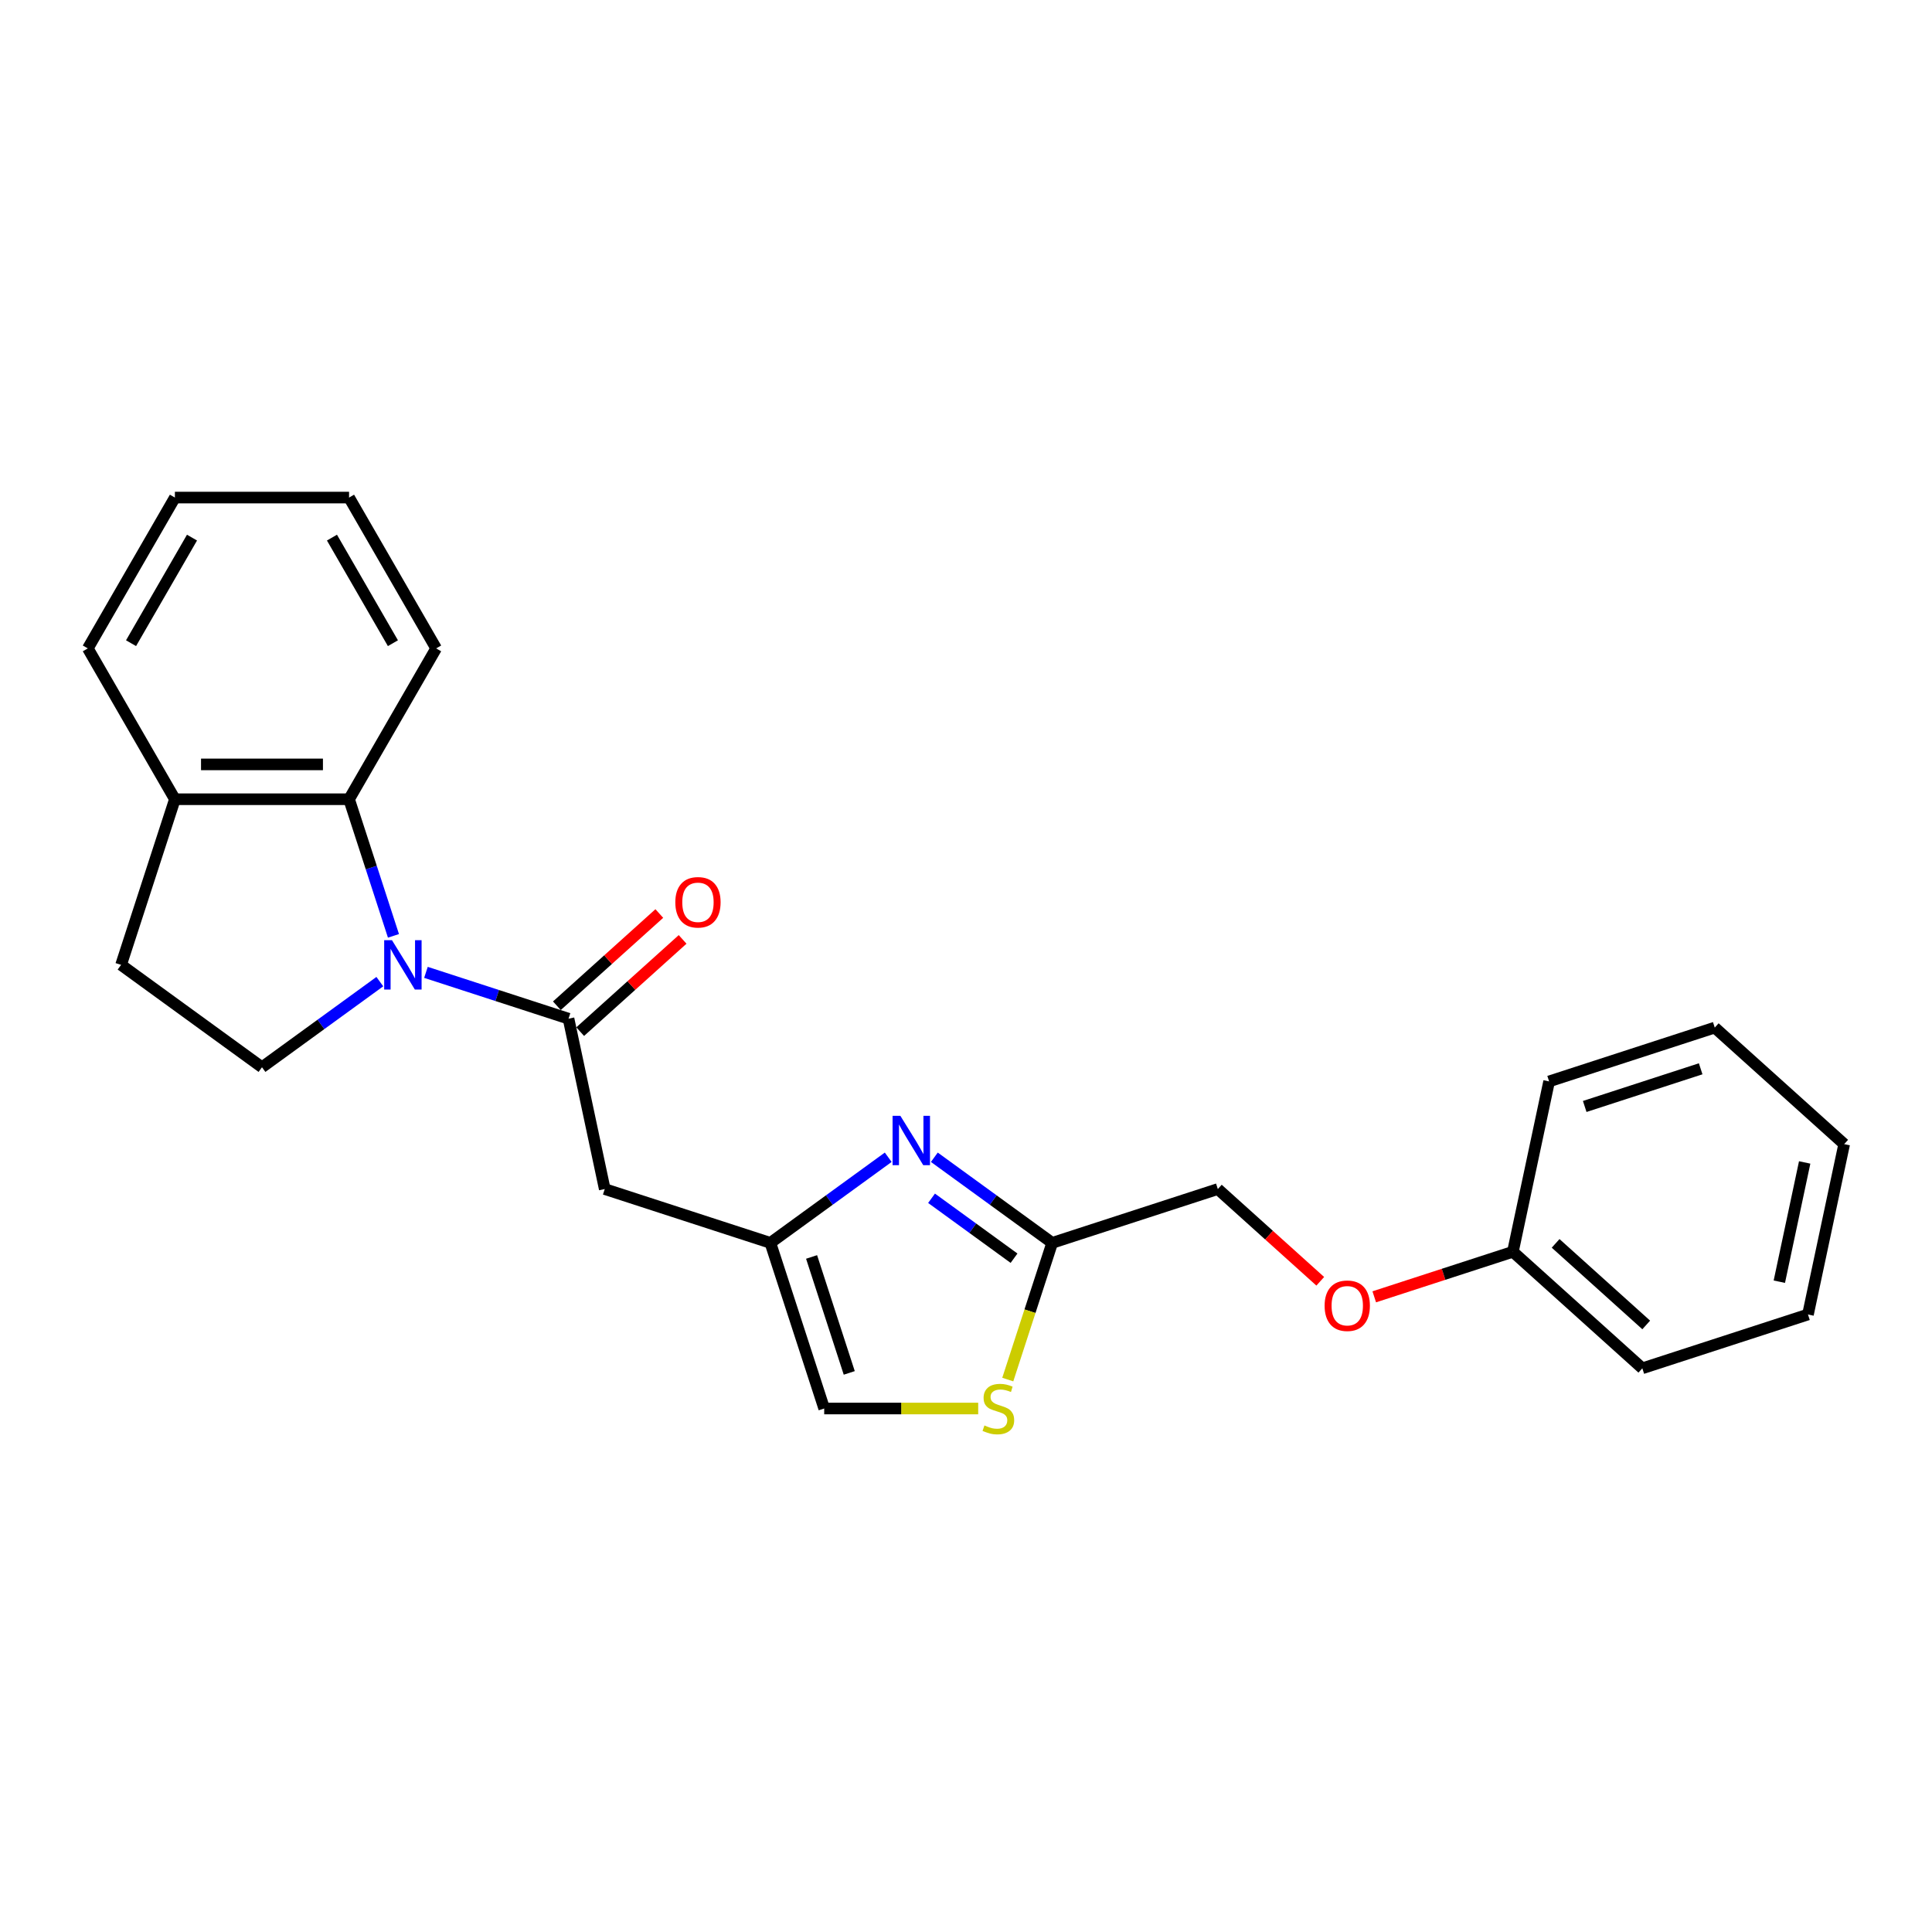 <?xml version='1.0' encoding='iso-8859-1'?>
<svg version='1.1' baseProfile='full'
              xmlns='http://www.w3.org/2000/svg'
                      xmlns:rdkit='http://www.rdkit.org/xml'
                      xmlns:xlink='http://www.w3.org/1999/xlink'
                  xml:space='preserve'
width='1000px' height='1000px' viewBox='0 0 1000 1000'>
<!-- END OF HEADER -->
<rect style='opacity:1.0;fill:#FFFFFF;stroke:none' width='1000' height='1000' x='0' y='0'> </rect>
<path class='bond-0' d='M 220.469,503.295 L 257.369,515.285' style='fill:none;fill-rule:evenodd;stroke:#0000FF;stroke-width:6px;stroke-linecap:butt;stroke-linejoin:miter;stroke-opacity:1' />
<path class='bond-0' d='M 257.369,515.285 L 294.269,527.274' style='fill:none;fill-rule:evenodd;stroke:#000000;stroke-width:6px;stroke-linecap:butt;stroke-linejoin:miter;stroke-opacity:1' />
<path class='bond-4' d='M 203.654,484.399 L 192.165,449.04' style='fill:none;fill-rule:evenodd;stroke:#0000FF;stroke-width:6px;stroke-linecap:butt;stroke-linejoin:miter;stroke-opacity:1' />
<path class='bond-4' d='M 192.165,449.04 L 180.676,413.681' style='fill:none;fill-rule:evenodd;stroke:#000000;stroke-width:6px;stroke-linecap:butt;stroke-linejoin:miter;stroke-opacity:1' />
<path class='bond-7' d='M 196.598,508.089 L 166.1,530.247' style='fill:none;fill-rule:evenodd;stroke:#0000FF;stroke-width:6px;stroke-linecap:butt;stroke-linejoin:miter;stroke-opacity:1' />
<path class='bond-7' d='M 166.1,530.247 L 135.602,552.405' style='fill:none;fill-rule:evenodd;stroke:#000000;stroke-width:6px;stroke-linecap:butt;stroke-linejoin:miter;stroke-opacity:1' />
<path class='bond-3' d='M 294.269,527.274 L 313.012,615.452' style='fill:none;fill-rule:evenodd;stroke:#000000;stroke-width:6px;stroke-linecap:butt;stroke-linejoin:miter;stroke-opacity:1' />
<path class='bond-10' d='M 300.301,533.974 L 326.811,510.104' style='fill:none;fill-rule:evenodd;stroke:#000000;stroke-width:6px;stroke-linecap:butt;stroke-linejoin:miter;stroke-opacity:1' />
<path class='bond-10' d='M 326.811,510.104 L 353.321,486.234' style='fill:none;fill-rule:evenodd;stroke:#FF0000;stroke-width:6px;stroke-linecap:butt;stroke-linejoin:miter;stroke-opacity:1' />
<path class='bond-10' d='M 288.237,520.575 L 314.747,496.705' style='fill:none;fill-rule:evenodd;stroke:#000000;stroke-width:6px;stroke-linecap:butt;stroke-linejoin:miter;stroke-opacity:1' />
<path class='bond-10' d='M 314.747,496.705 L 341.257,472.836' style='fill:none;fill-rule:evenodd;stroke:#FF0000;stroke-width:6px;stroke-linecap:butt;stroke-linejoin:miter;stroke-opacity:1' />
<path class='bond-1' d='M 459.743,598.994 L 429.245,621.152' style='fill:none;fill-rule:evenodd;stroke:#0000FF;stroke-width:6px;stroke-linecap:butt;stroke-linejoin:miter;stroke-opacity:1' />
<path class='bond-1' d='M 429.245,621.152 L 398.748,643.309' style='fill:none;fill-rule:evenodd;stroke:#000000;stroke-width:6px;stroke-linecap:butt;stroke-linejoin:miter;stroke-opacity:1' />
<path class='bond-5' d='M 483.614,598.994 L 514.112,621.152' style='fill:none;fill-rule:evenodd;stroke:#0000FF;stroke-width:6px;stroke-linecap:butt;stroke-linejoin:miter;stroke-opacity:1' />
<path class='bond-5' d='M 514.112,621.152 L 544.61,643.309' style='fill:none;fill-rule:evenodd;stroke:#000000;stroke-width:6px;stroke-linecap:butt;stroke-linejoin:miter;stroke-opacity:1' />
<path class='bond-5' d='M 482.166,620.227 L 503.515,635.738' style='fill:none;fill-rule:evenodd;stroke:#0000FF;stroke-width:6px;stroke-linecap:butt;stroke-linejoin:miter;stroke-opacity:1' />
<path class='bond-5' d='M 503.515,635.738 L 524.863,651.248' style='fill:none;fill-rule:evenodd;stroke:#000000;stroke-width:6px;stroke-linecap:butt;stroke-linejoin:miter;stroke-opacity:1' />
<path class='bond-2' d='M 398.748,643.309 L 313.012,615.452' style='fill:none;fill-rule:evenodd;stroke:#000000;stroke-width:6px;stroke-linecap:butt;stroke-linejoin:miter;stroke-opacity:1' />
<path class='bond-8' d='M 398.748,643.309 L 426.605,729.045' style='fill:none;fill-rule:evenodd;stroke:#000000;stroke-width:6px;stroke-linecap:butt;stroke-linejoin:miter;stroke-opacity:1' />
<path class='bond-8' d='M 420.073,650.598 L 439.573,710.613' style='fill:none;fill-rule:evenodd;stroke:#000000;stroke-width:6px;stroke-linecap:butt;stroke-linejoin:miter;stroke-opacity:1' />
<path class='bond-9' d='M 180.676,413.681 L 90.528,413.681' style='fill:none;fill-rule:evenodd;stroke:#000000;stroke-width:6px;stroke-linecap:butt;stroke-linejoin:miter;stroke-opacity:1' />
<path class='bond-9' d='M 167.154,395.652 L 104.051,395.652' style='fill:none;fill-rule:evenodd;stroke:#000000;stroke-width:6px;stroke-linecap:butt;stroke-linejoin:miter;stroke-opacity:1' />
<path class='bond-15' d='M 180.676,413.681 L 225.75,335.611' style='fill:none;fill-rule:evenodd;stroke:#000000;stroke-width:6px;stroke-linecap:butt;stroke-linejoin:miter;stroke-opacity:1' />
<path class='bond-12' d='M 544.61,643.309 L 630.346,615.452' style='fill:none;fill-rule:evenodd;stroke:#000000;stroke-width:6px;stroke-linecap:butt;stroke-linejoin:miter;stroke-opacity:1' />
<path class='bond-26' d='M 544.61,643.309 L 533.115,678.686' style='fill:none;fill-rule:evenodd;stroke:#000000;stroke-width:6px;stroke-linecap:butt;stroke-linejoin:miter;stroke-opacity:1' />
<path class='bond-26' d='M 533.115,678.686 L 521.621,714.063' style='fill:none;fill-rule:evenodd;stroke:#CCCC00;stroke-width:6px;stroke-linecap:butt;stroke-linejoin:miter;stroke-opacity:1' />
<path class='bond-6' d='M 506.314,729.045 L 466.459,729.045' style='fill:none;fill-rule:evenodd;stroke:#CCCC00;stroke-width:6px;stroke-linecap:butt;stroke-linejoin:miter;stroke-opacity:1' />
<path class='bond-6' d='M 466.459,729.045 L 426.605,729.045' style='fill:none;fill-rule:evenodd;stroke:#000000;stroke-width:6px;stroke-linecap:butt;stroke-linejoin:miter;stroke-opacity:1' />
<path class='bond-11' d='M 135.602,552.405 L 62.671,499.417' style='fill:none;fill-rule:evenodd;stroke:#000000;stroke-width:6px;stroke-linecap:butt;stroke-linejoin:miter;stroke-opacity:1' />
<path class='bond-16' d='M 90.528,413.681 L 45.455,335.611' style='fill:none;fill-rule:evenodd;stroke:#000000;stroke-width:6px;stroke-linecap:butt;stroke-linejoin:miter;stroke-opacity:1' />
<path class='bond-24' d='M 90.528,413.681 L 62.671,499.417' style='fill:none;fill-rule:evenodd;stroke:#000000;stroke-width:6px;stroke-linecap:butt;stroke-linejoin:miter;stroke-opacity:1' />
<path class='bond-13' d='M 630.346,615.452 L 656.856,639.322' style='fill:none;fill-rule:evenodd;stroke:#000000;stroke-width:6px;stroke-linecap:butt;stroke-linejoin:miter;stroke-opacity:1' />
<path class='bond-13' d='M 656.856,639.322 L 683.366,663.192' style='fill:none;fill-rule:evenodd;stroke:#FF0000;stroke-width:6px;stroke-linecap:butt;stroke-linejoin:miter;stroke-opacity:1' />
<path class='bond-14' d='M 711.311,671.233 L 747.193,659.574' style='fill:none;fill-rule:evenodd;stroke:#FF0000;stroke-width:6px;stroke-linecap:butt;stroke-linejoin:miter;stroke-opacity:1' />
<path class='bond-14' d='M 747.193,659.574 L 783.074,647.916' style='fill:none;fill-rule:evenodd;stroke:#000000;stroke-width:6px;stroke-linecap:butt;stroke-linejoin:miter;stroke-opacity:1' />
<path class='bond-17' d='M 783.074,647.916 L 850.067,708.236' style='fill:none;fill-rule:evenodd;stroke:#000000;stroke-width:6px;stroke-linecap:butt;stroke-linejoin:miter;stroke-opacity:1' />
<path class='bond-17' d='M 805.187,643.565 L 852.082,685.79' style='fill:none;fill-rule:evenodd;stroke:#000000;stroke-width:6px;stroke-linecap:butt;stroke-linejoin:miter;stroke-opacity:1' />
<path class='bond-18' d='M 783.074,647.916 L 801.817,559.738' style='fill:none;fill-rule:evenodd;stroke:#000000;stroke-width:6px;stroke-linecap:butt;stroke-linejoin:miter;stroke-opacity:1' />
<path class='bond-19' d='M 225.75,335.611 L 180.676,257.541' style='fill:none;fill-rule:evenodd;stroke:#000000;stroke-width:6px;stroke-linecap:butt;stroke-linejoin:miter;stroke-opacity:1' />
<path class='bond-19' d='M 203.375,332.915 L 171.823,278.266' style='fill:none;fill-rule:evenodd;stroke:#000000;stroke-width:6px;stroke-linecap:butt;stroke-linejoin:miter;stroke-opacity:1' />
<path class='bond-25' d='M 45.455,335.611 L 90.528,257.541' style='fill:none;fill-rule:evenodd;stroke:#000000;stroke-width:6px;stroke-linecap:butt;stroke-linejoin:miter;stroke-opacity:1' />
<path class='bond-25' d='M 67.83,332.915 L 99.381,278.266' style='fill:none;fill-rule:evenodd;stroke:#000000;stroke-width:6px;stroke-linecap:butt;stroke-linejoin:miter;stroke-opacity:1' />
<path class='bond-22' d='M 850.067,708.236 L 935.803,680.379' style='fill:none;fill-rule:evenodd;stroke:#000000;stroke-width:6px;stroke-linecap:butt;stroke-linejoin:miter;stroke-opacity:1' />
<path class='bond-21' d='M 801.817,559.738 L 887.553,531.881' style='fill:none;fill-rule:evenodd;stroke:#000000;stroke-width:6px;stroke-linecap:butt;stroke-linejoin:miter;stroke-opacity:1' />
<path class='bond-21' d='M 820.249,572.706 L 880.264,553.206' style='fill:none;fill-rule:evenodd;stroke:#000000;stroke-width:6px;stroke-linecap:butt;stroke-linejoin:miter;stroke-opacity:1' />
<path class='bond-20' d='M 180.676,257.541 L 90.528,257.541' style='fill:none;fill-rule:evenodd;stroke:#000000;stroke-width:6px;stroke-linecap:butt;stroke-linejoin:miter;stroke-opacity:1' />
<path class='bond-23' d='M 887.553,531.881 L 954.545,592.201' style='fill:none;fill-rule:evenodd;stroke:#000000;stroke-width:6px;stroke-linecap:butt;stroke-linejoin:miter;stroke-opacity:1' />
<path class='bond-27' d='M 935.803,680.379 L 954.545,592.201' style='fill:none;fill-rule:evenodd;stroke:#000000;stroke-width:6px;stroke-linecap:butt;stroke-linejoin:miter;stroke-opacity:1' />
<path class='bond-27' d='M 920.979,663.404 L 934.098,601.679' style='fill:none;fill-rule:evenodd;stroke:#000000;stroke-width:6px;stroke-linecap:butt;stroke-linejoin:miter;stroke-opacity:1' />
<path  class='atom-0' d='M 202.89 486.652
L 211.256 500.174
Q 212.085 501.509, 213.42 503.925
Q 214.754 506.341, 214.826 506.485
L 214.826 486.652
L 218.215 486.652
L 218.215 512.182
L 214.718 512.182
L 205.739 497.398
Q 204.693 495.667, 203.575 493.684
Q 202.494 491.701, 202.169 491.088
L 202.169 512.182
L 198.852 512.182
L 198.852 486.652
L 202.89 486.652
' fill='#0000FF'/>
<path  class='atom-2' d='M 466.035 577.557
L 474.401 591.079
Q 475.231 592.413, 476.565 594.829
Q 477.899 597.245, 477.971 597.389
L 477.971 577.557
L 481.361 577.557
L 481.361 603.087
L 477.863 603.087
L 468.884 588.303
Q 467.838 586.572, 466.721 584.588
Q 465.639 582.605, 465.314 581.992
L 465.314 603.087
L 461.997 603.087
L 461.997 577.557
L 466.035 577.557
' fill='#0000FF'/>
<path  class='atom-7' d='M 509.541 737.807
Q 509.829 737.916, 511.019 738.421
Q 512.209 738.925, 513.507 739.25
Q 514.842 739.538, 516.14 739.538
Q 518.556 739.538, 519.962 738.384
Q 521.368 737.194, 521.368 735.139
Q 521.368 733.733, 520.647 732.867
Q 519.962 732.002, 518.88 731.533
Q 517.798 731.064, 515.995 730.524
Q 513.724 729.838, 512.353 729.189
Q 511.019 728.54, 510.046 727.17
Q 509.108 725.8, 509.108 723.492
Q 509.108 720.283, 511.272 718.3
Q 513.471 716.316, 517.798 716.316
Q 520.755 716.316, 524.109 717.723
L 523.279 720.499
Q 520.214 719.237, 517.907 719.237
Q 515.418 719.237, 514.048 720.283
Q 512.678 721.292, 512.714 723.059
Q 512.714 724.43, 513.399 725.259
Q 514.12 726.088, 515.13 726.557
Q 516.176 727.026, 517.907 727.567
Q 520.214 728.288, 521.585 729.009
Q 522.955 729.73, 523.928 731.209
Q 524.938 732.651, 524.938 735.139
Q 524.938 738.673, 522.558 740.584
Q 520.214 742.459, 516.284 742.459
Q 514.012 742.459, 512.281 741.954
Q 510.587 741.486, 508.567 740.656
L 509.541 737.807
' fill='#CCCC00'/>
<path  class='atom-11' d='M 349.543 467.026
Q 349.543 460.896, 352.572 457.47
Q 355.601 454.045, 361.262 454.045
Q 366.923 454.045, 369.952 457.47
Q 372.981 460.896, 372.981 467.026
Q 372.981 473.228, 369.916 476.762
Q 366.851 480.26, 361.262 480.26
Q 355.637 480.26, 352.572 476.762
Q 349.543 473.264, 349.543 467.026
M 361.262 477.375
Q 365.156 477.375, 367.248 474.779
Q 369.375 472.146, 369.375 467.026
Q 369.375 462.014, 367.248 459.489
Q 365.156 456.929, 361.262 456.929
Q 357.368 456.929, 355.24 459.453
Q 353.149 461.978, 353.149 467.026
Q 353.149 472.182, 355.24 474.779
Q 357.368 477.375, 361.262 477.375
' fill='#FF0000'/>
<path  class='atom-14' d='M 685.619 675.845
Q 685.619 669.715, 688.648 666.289
Q 691.677 662.864, 697.338 662.864
Q 703 662.864, 706.029 666.289
Q 709.058 669.715, 709.058 675.845
Q 709.058 682.047, 705.993 685.581
Q 702.928 689.079, 697.338 689.079
Q 691.713 689.079, 688.648 685.581
Q 685.619 682.083, 685.619 675.845
M 697.338 686.194
Q 701.233 686.194, 703.324 683.598
Q 705.452 680.965, 705.452 675.845
Q 705.452 670.833, 703.324 668.309
Q 701.233 665.748, 697.338 665.748
Q 693.444 665.748, 691.317 668.273
Q 689.225 670.797, 689.225 675.845
Q 689.225 681.001, 691.317 683.598
Q 693.444 686.194, 697.338 686.194
' fill='#FF0000'/>
</svg>
